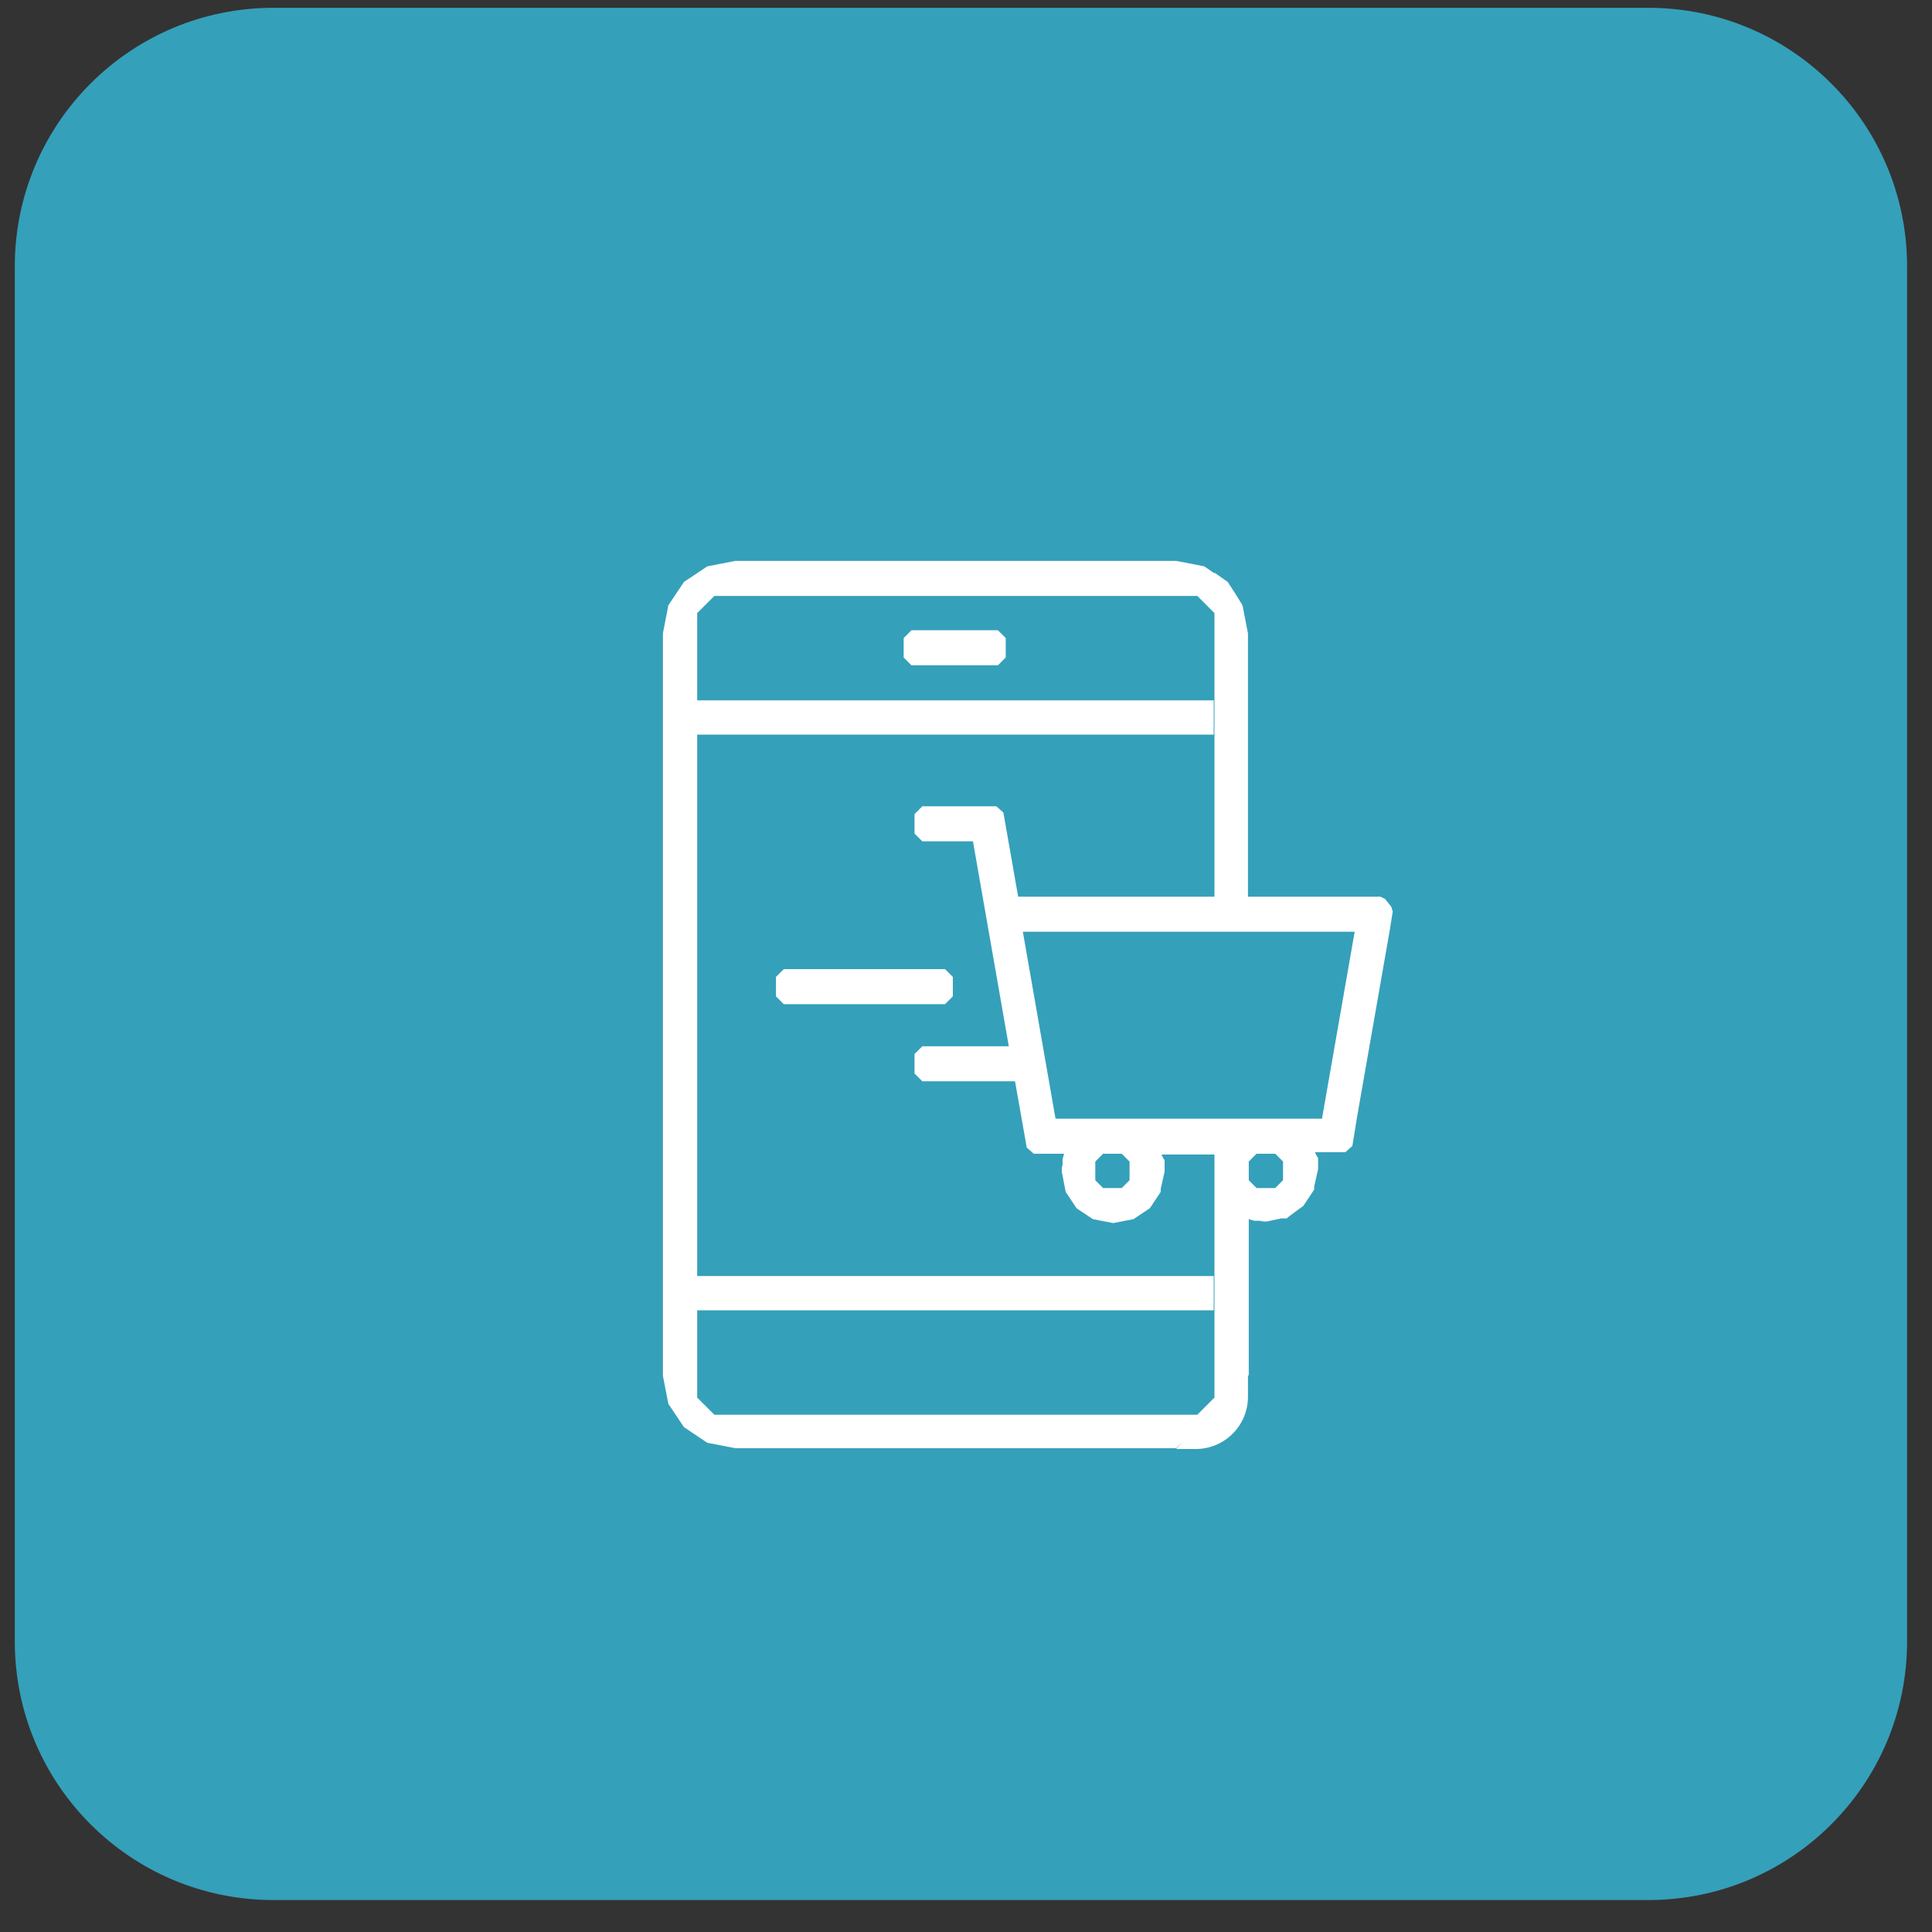 <svg xmlns="http://www.w3.org/2000/svg" width="50" height="50" viewBox="0 0 50 50" fill="none"><rect x="0" y="0" width="50" height="50" fill="#333333" stroke="none"/><g clip-path="url(#clip0_4207_4292)"><path d="M42.661 0.202H7.076C3.38 0.202 0.383 3.198 0.383 6.895V42.48C0.383 46.177 3.38 49.173 7.076 49.173H42.661C46.358 49.173 49.355 46.177 49.355 42.48V6.895C49.355 3.198 46.358 0.202 42.661 0.202Z" fill="#35A0BA"></path><path fill-rule="evenodd" clip-rule="evenodd" d="M24.659 25.282L24.457 25.081H20.284L20.082 25.282V25.786L20.284 25.988H24.457L24.659 25.786V25.282Z" fill="white"></path><path fill-rule="evenodd" clip-rule="evenodd" d="M26.028 16.512L25.826 16.311H23.588L23.387 16.512V17.016L23.588 17.218H25.826L26.028 17.016V16.512Z" fill="white"></path><path fill-rule="evenodd" clip-rule="evenodd" d="M36.047 23.609L36.007 23.468L35.846 23.266L35.725 23.206H35.059V24.113L34.213 28.952H33.205V30.544L33.003 30.746H32.519L32.318 30.544V30.061L32.519 29.859H33.003L33.205 30.061V28.952H29.233V30.544L29.031 30.746H28.547L28.346 30.544V30.061L28.547 29.859H29.031L29.233 30.061V28.952H27.317L26.471 24.113H35.059V23.206H32.297V16.391L32.156 15.665L31.995 15.403L31.773 15.06L31.43 14.819V23.206H26.35L25.967 21.028L25.785 20.867H23.87L23.668 21.069V21.573L23.87 21.774H25.18L26.108 27.077H23.87L23.668 27.278V27.782L23.87 27.984H26.269L26.572 29.698L26.753 29.859H27.539L27.499 30V30.161C27.479 30.161 27.479 30.323 27.479 30.323L27.58 30.847L27.862 31.27L28.285 31.552L28.809 31.653L29.334 31.552L29.757 31.27L30.039 30.847V30.766L30.14 30.323V30.02C30.12 30.02 30.059 29.879 30.059 29.879H31.43V36.169L30.987 36.613H18.487L18.043 36.169V33.911H31.41V33.024H18.043V19.012H31.41V18.125H18.043V15.867L18.487 15.423H30.987L31.43 15.867V14.839L31.168 14.657L30.442 14.516H19.031L18.305 14.657L17.701 15.06L17.297 15.665L17.156 16.391V35.605L17.297 36.331L17.701 36.935L18.305 37.339L19.031 37.48H30.442L32.318 35.585V31.552L32.459 31.593H32.62C32.62 31.613 32.781 31.613 32.781 31.613L33.164 31.532H33.305C33.305 31.512 33.729 31.21 33.729 31.21L34.011 30.786V30.706L34.112 30.262V29.96C34.092 29.96 34.031 29.819 34.031 29.819H34.818L34.999 29.657L35.12 28.911L35.967 24.073L36.047 23.569V23.609Z" fill="white"></path><path fill-rule="evenodd" clip-rule="evenodd" d="M30.422 37.5H30.946C31.692 37.5 32.297 36.895 32.297 36.149V35.262L30.442 37.5H30.422Z" fill="white"></path></g><defs><clipPath id="clip0_4207_4292"><rect width="49.798" height="50" fill="white"></rect></clipPath></defs></svg>